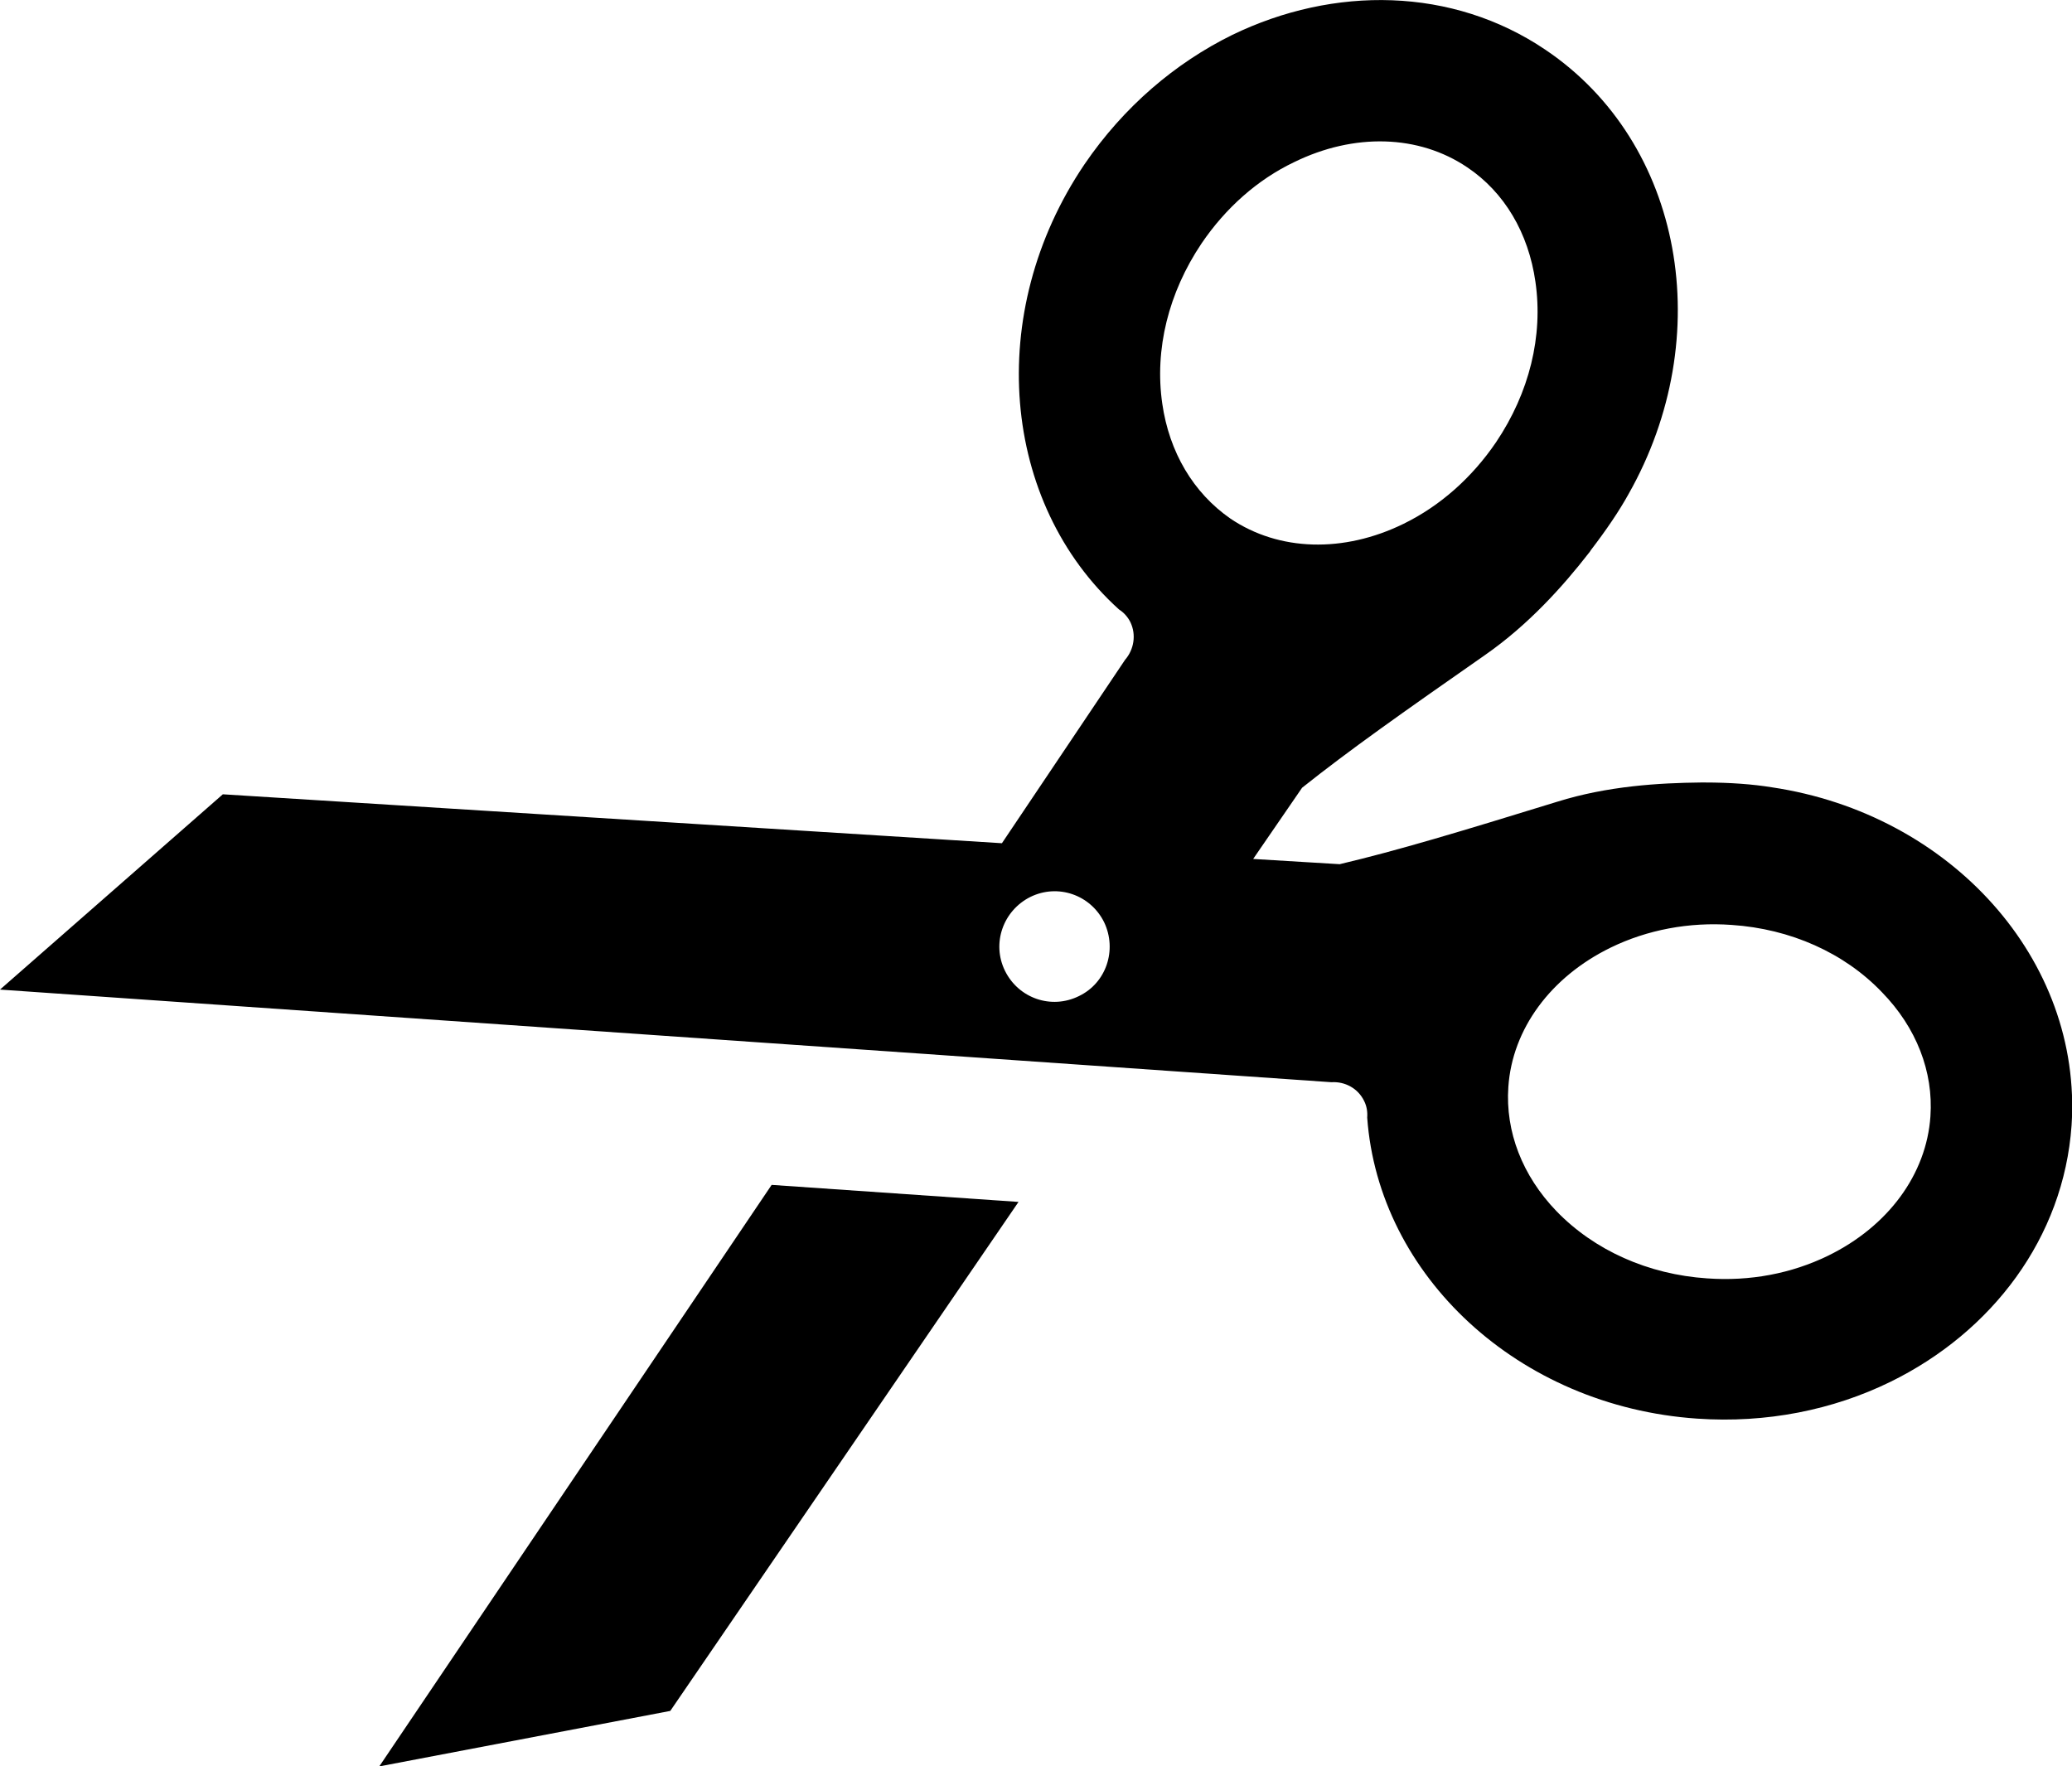<?xml version="1.0" encoding="utf-8"?>
<!-- Generator: Adobe Illustrator 21.1.0, SVG Export Plug-In . SVG Version: 6.00 Build 0)  -->
<svg version="1.1" id="Capa_1" xmlns="http://www.w3.org/2000/svg" xmlns:xlink="http://www.w3.org/1999/xlink" x="0px" y="0px"
	 viewBox="0 0 474.2 404.3" style="enable-background:new 0 0 474.2 404.3;" xml:space="preserve">
<g>
	<polygon points="86.8,404.3 153.4,391.6 233.1,275.1 176.6,271.2 	"/>
	<path d="M405.5,180.2c-4.3-0.7-9.5-1.1-15.4-1.1c-0.3,0-0.6,0-0.8,0c-9.6,0.1-21.4,0.8-32.9,4.4c-22.4,6.9-36.3,11.1-49.8,14.3
		l-19.8-1.2l11.2-16.3c10.8-8.6,22.7-17,41.9-30.4c9.9-6.9,17.8-15.7,23.7-23.3c0.2-0.2,0.3-0.4,0.5-0.7c3.6-4.7,6.5-9,8.6-12.8
		c20.4-36,12.6-80.4-19-101.7C332.4-3,305.3-3.3,282,8c-13,6.4-24.8,16.4-33.8,29.6c-23,34-19,77.6,7.9,101.9c1.1,0.7,2,1.7,2.6,2.9
		c1.4,2.9,0.8,6.3-1.2,8.6l0,0L229.3,193L51,181.8L0,226.5l304.7,21.2l0,0c3.1-0.2,6.1,1.4,7.5,4.3c0.6,1.2,0.8,2.5,0.7,3.8
		c2.6,36.1,34.5,66.1,75.5,68.9c15.9,1.1,31.1-2,44.2-8.4c23.3-11.4,39.7-33,41.5-58.7C476.6,219.7,446.5,186.3,405.5,180.2z
		 M266,92.4c-1.8-12.4,1.4-25.4,9-36.7c5.5-8.1,12.8-14.6,21.2-18.6c13.7-6.7,28.5-6.3,39.6,1.2c8.5,5.7,14,15,15.6,26.2
		c1.8,12.4-1.4,25.4-9,36.7c-5.5,8.1-12.8,14.6-21.2,18.7l0,0c-13.7,6.7-28.5,6.3-39.6-1.2C273.1,112.8,267.6,103.5,266,92.4z
		 M246.9,228c-6.3,3.1-13.8,0.5-16.9-5.8c-3.1-6.3-0.4-13.8,5.8-16.9c6.3-3.1,13.8-0.5,16.9,5.8C255.7,217.4,253.2,225,246.9,228z
		 M441.8,255.5c-0.9,13.3-9.7,25.2-23.4,31.9c-8.4,4.1-17.9,5.9-27.7,5.2c-13.5-0.9-25.8-6.4-34.5-15.4c-7.8-8.1-11.7-18.2-11-28.4
		c0.9-13.3,9.7-25.2,23.4-31.9l0,0c8.4-4.1,18-5.9,27.7-5.2c13.5,0.9,25.8,6.4,34.4,15.4C438.6,235.2,442.5,245.3,441.8,255.5z"/>
</g>
</svg>
